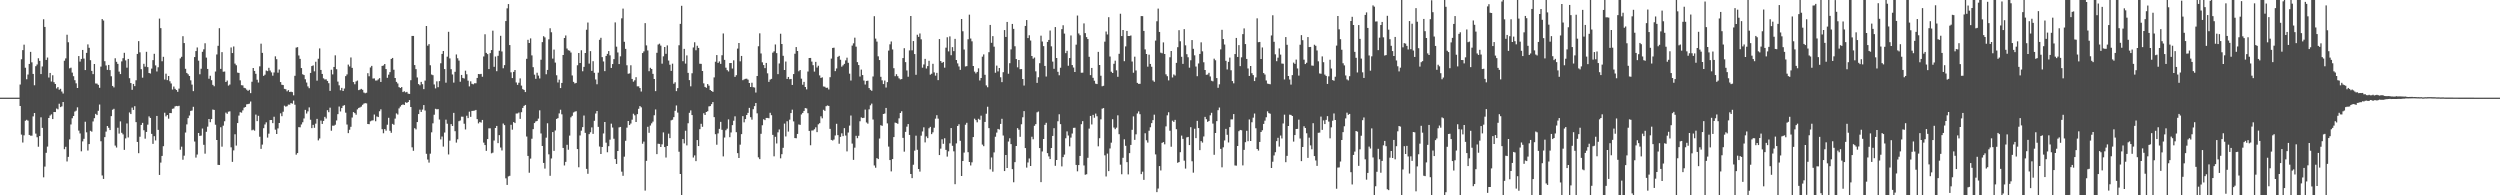 <svg xmlns="http://www.w3.org/2000/svg" width="1920" height="150"><path d="M0 75.000h1v1.000H0zM1 75.000h1v1.000H1zM2 75.000h1v1.000H2zM3 75.000h1v1.000H3zM4 75.000h1v1.000H4zM5 75.000h1v1.000H5zM6 75.000h1v1.000H6zM7 75.000h1v1.000H7zM8 75.000h1v1.000H8zM9 75.000h1v1.000H9zM10 75.000h1v1.000H10zM11 75.000h1v1.000H11zM12 75.000h1v1.000H12zM13 75.000h1v1.000H13zM14 75.000h1v1.000H14zM15 64.948h1v16.444H15zM16 45.522h1v57.855H16zM17 38.520h1v70.955H17zM18 34.283h1v69.660H18zM19 52.034h1v40.691H19zM20 60.864h1v31.122H20zM21 57.223h1v35.432H21zM22 49.077h1v54.560H22zM23 39.859h1v64.330H23zM24 47.892h1v56.281H24zM25 56.795h1v32.601H25zM26 65.504h1v21.291H26zM27 50.856h1v51.749H27zM28 49.521h1v55.885H28zM29 44.755h1v67.950H29zM30 46.768h1v57.751H30zM31 56.902h1v33.229H31zM32 51.043h1v47.156H32zM33 14.806h1v121.369H33zM34 20.692h1v107.271H34zM35 46.016h1v71.331H35zM36 44.209h1v68.376H36zM37 59.570h1v31.076H37zM38 56.017h1v32.694H38zM39 62.631h1v25.194H39zM40 57.791h1v33.668H40zM41 63.136h1v22.893H41zM42 64.518h1v21.526H42zM43 67.937h1v15.427H43zM44 66.880h1v17.112H44zM45 68.904h1v10.789H45zM46 68.205h1v14.086H46zM47 70.301h1v11.428H47zM48 71.821h1v6.514H48zM49 46.633h1v67.963H49zM50 44.860h1v67.895H50zM51 26.669h1v97.338H51zM52 32.437h1v88.026H52zM53 52.459h1v54.596H53zM54 51.988h1v43.583H54zM55 55.756h1v35.055H55zM56 58.518h1v30.569H56zM57 61.614h1v24.081H57zM58 64.020h1v20.997H58zM59 67.560h1v14.877H59zM60 43.049h1v57.242H60zM61 47.314h1v55.198H61zM62 45.241h1v70.969H62zM63 38.363h1v70.216H63zM64 45.031h1v61.593H64zM65 53.828h1v39.660H65zM66 40.600h1v61.056H66zM67 34.116h1v81.475H67zM68 36.727h1v73.936H68zM69 46.231h1v54.226H69zM70 54.430h1v46.678H70zM71 56.921h1v36.388H71zM72 49.151h1v41.647H72zM73 64.077h1v23.357H73zM74 64.225h1v24.161H74zM75 65.162h1v19.934H75zM76 67.446h1v12.851H76zM77 51.143h1v57.355H77zM78 14.622h1v120.111H78zM79 15.763h1v121.640H79zM80 46.984h1v58.334H80zM81 50.300h1v50.789H81zM82 53.676h1v43.079H82zM83 49.858h1v48.305H83zM84 53.862h1v46.019H84zM85 58.578h1v30.634H85zM86 65.973h1v18.326H86zM87 67.132h1v16.424H87zM88 44.746h1v67.065H88zM89 47.463h1v65.858H89zM90 49.028h1v49.085H90zM91 55.002h1v47.625H91zM92 56.889h1v36.345H92zM93 47.143h1v54.852H93zM94 44.682h1v58.534H94zM95 40.554h1v74.541H95zM96 46.396h1v59.918H96zM97 51.970h1v42.873H97zM98 45.264h1v60.304H98zM99 60.063h1v26.293H99zM100 63.809h1v23.812H100zM101 68.954h1v13.687H101zM102 64.442h1v19.995H102zM103 66.153h1v15.431H103zM104 61.656h1v32.138H104zM105 41.443h1v67.548H105zM106 31.613h1v86.021H106zM107 40.182h1v64.825H107zM108 53.168h1v42.779H108zM109 59.629h1v34.720H109zM110 49.008h1v51.058H110zM111 51.213h1v55.260H111zM112 39.765h1v61.549H112zM113 51.566h1v44.178H113zM114 56.068h1v33.335H114zM115 56.449h1v34.103H115zM116 52.681h1v50.125H116zM117 46.171h1v64.309H117zM118 41.335h1v63.272H118zM119 50.208h1v57.685H119zM120 54.904h1v34.144H120zM121 51.649h1v48.092H121zM122 14.307h1v120.027H122zM123 21.615h1v103.275H123zM124 47.029h1v72.703H124zM125 43.607h1v68.667H125zM126 61.078h1v25.521H126zM127 56.567h1v32.839H127zM128 61.518h1v26.781H128zM129 58.391h1v32.763H129zM130 62.428h1v24.364H130zM131 64.081h1v22.806H131zM132 68.752h1v14.822H132zM133 66.481h1v16.817H133zM134 68.190h1v13.534H134zM135 69.129h1v12.215H135zM136 70.493h1v11.061H136zM137 68.032h1v13.205H137zM138 44.832h1v70.143H138zM139 43.640h1v69.018H139zM140 27.783h1v94.885H140zM141 33.066h1v86.495H141zM142 52.836h1v48.962H142zM143 56.004h1v39.518H143zM144 57.061h1v33.641H144zM145 58.387h1v30.335H145zM146 61.706h1v23.490H146zM147 64.977h1v19.901H147zM148 69.979h1v12.047H148zM149 43.830h1v64.842H149zM150 39.235h1v81.809H150zM151 36.452h1v82.203H151zM152 46.612h1v55.531H152zM153 57.046h1v47.357H153zM154 52.799h1v51.317H154zM155 39.796h1v58.942H155zM156 37.886h1v73.337H156zM157 33.228h1v84.800H157zM158 44.245h1v56.990H158zM159 52.948h1v44.347H159zM160 60.490h1v30.927H160zM161 58.167h1v35.693H161zM162 61.607h1v29.829H162zM163 65.173h1v18.937H163zM164 66.276h1v18.161H164zM165 54.926h1v40.889H165zM166 41.847h1v65.656H166zM167 35.193h1v91.427H167zM168 21.641h1v105.080H168zM169 52.894h1v44.854H169zM170 40.017h1v72.635H170zM171 55.083h1v41.444H171zM172 54.923h1v38.210H172zM173 62.968h1v23.519H173zM174 61.870h1v25.538H174zM175 65.734h1v20.010H175zM176 64.909h1v20.592H176zM177 36.428h1v76.709H177zM178 40.769h1v83.539H178zM179 35.707h1v79.789H179zM180 48.843h1v54.298H180zM181 50.127h1v61.688H181zM182 55.766h1v38.726H182zM183 56.009h1v32.783H183zM184 61.676h1v24.508H184zM185 65.414h1v21.104H185zM186 65.608h1v19.168H186zM187 67.450h1v15.229H187zM188 67.763h1v14.406H188zM189 68.890h1v11.238H189zM190 69.767h1v10.143H190zM191 68.991h1v10.635H191zM192 71.510h1v6.479H192zM193 62.790h1v37.281H193zM194 52.231h1v47.333H194zM195 54.455h1v45.880H195zM196 56.654h1v31.374H196zM197 61.214h1v31.839H197zM198 63.370h1v25.580H198zM199 50.954h1v54.075H199zM200 33.543h1v80.787H200zM201 40.616h1v70.462H201zM202 58.242h1v40.231H202zM203 57.346h1v38.235H203zM204 54.177h1v39.780H204zM205 54.631h1v51.066H205zM206 52.052h1v50.583H206zM207 54.160h1v38.060H207zM208 55.613h1v36.567H208zM209 58.116h1v36.436H209zM210 55.659h1v33.991H210zM211 43.244h1v56.346H211zM212 45.489h1v57.436H212zM213 55.829h1v42.799H213zM214 53.421h1v41.038H214zM215 63.029h1v24.000H215zM216 65.063h1v24.198H216zM217 65.344h1v20.453H217zM218 68.228h1v12.941H218zM219 68.533h1v13.366H219zM220 70.134h1v11.451H220zM221 69.227h1v11.117H221zM222 70.647h1v9.755H222zM223 70.410h1v8.761H223zM224 70.757h1v8.871H224zM225 73.217h1v4.057H225zM226 58.199h1v22.219H226zM227 36.542h1v82.259H227zM228 36.196h1v81.355H228zM229 42.620h1v54.994H229zM230 45.192h1v52.574H230zM231 52.287h1v43.300H231zM232 57.044h1v36.840H232zM233 57.645h1v33.331H233zM234 60.893h1v23.507H234zM235 63.396h1v23.782H235zM236 66.336h1v19.218H236zM237 67.754h1v14.746H237zM238 55.995h1v35.979H238zM239 50.716h1v47.692H239zM240 50.209h1v45.679H240zM241 54.785h1v43.341H241zM242 47.393h1v47.568H242zM243 61.953h1v29.348H243zM244 45.118h1v62.720H244zM245 37.185h1v69.144H245zM246 53.700h1v38.921H246zM247 56.783h1v38.378H247zM248 60.178h1v32.723H248zM249 61.039h1v28.690H249zM250 60.918h1v30.124H250zM251 62.161h1v22.496H251zM252 63.905h1v22.251H252zM253 69.770h1v12.900H253zM254 53.576h1v46.805H254zM255 57.152h1v39.341H255zM256 51.398h1v45.189H256zM257 42.517h1v53.293H257zM258 53.121h1v39.420H258zM259 62.689h1v24.991H259zM260 65.529h1v16.271H260zM261 69.317h1v16.284H261zM262 67.479h1v15.538H262zM263 69.881h1v11.393H263zM264 67.980h1v12.770H264zM265 58.462h1v28.061H265zM266 57.136h1v38.521H266zM267 49.607h1v52.642H267zM268 51.055h1v48.602H268zM269 44.150h1v53.240H269zM270 52.116h1v38.123H270zM271 63.008h1v23.080H271zM272 64.729h1v22.148H272zM273 62.533h1v25.586H273zM274 61.837h1v22.196H274zM275 69.230h1v13.678H275zM276 68.834h1v13.673H276zM277 68.249h1v13.641H277zM278 68.988h1v11.507H278zM279 71.063h1v8.491H279zM280 71.626h1v7.573H280zM281 71.202h1v8.208H281zM282 56.199h1v39.025H282zM283 58.582h1v36.825H283zM284 51.791h1v41.402H284zM285 50.609h1v42.017H285zM286 60.339h1v32.056H286zM287 60.195h1v27.775H287zM288 61.832h1v31.293H288zM289 61.808h1v27.636H289zM290 60.982h1v28.951H290zM291 60.031h1v25.436H291zM292 62.909h1v21.060H292zM293 50.618h1v48.597H293zM294 50.272h1v52.065H294zM295 49.168h1v49.934H295zM296 53.067h1v47.274H296zM297 59.737h1v36.046H297zM298 57.350h1v33.137H298zM299 55.407h1v45.071H299zM300 45.248h1v56.753H300zM301 44.491h1v50.658H301zM302 53.545h1v42.282H302zM303 59.886h1v31.206H303zM304 62.856h1v24.224H304zM305 64.086h1v23.889H305zM306 66.907h1v16.342H306zM307 67.578h1v14.274H307zM308 66.876h1v13.837H308zM309 70.692h1v9.474H309zM310 70.110h1v10.546H310zM311 70.963h1v7.592H311zM312 70.553h1v8.489H312zM313 71.940h1v6.407H313zM314 72.160h1v4.668H314zM315 61.587h1v20.596H315zM316 27.608h1v85.561H316zM317 27.574h1v88.239H317zM318 49.951h1v48.495H318zM319 53.088h1v46.309H319zM320 59.474h1v34.281H320zM321 64.569h1v23.049H321zM322 65.509h1v18.695H322zM323 62.898h1v23.056H323zM324 64.647h1v19.508H324zM325 68.466h1v12.201H325zM326 61.880h1v22.999H326zM327 19.986h1v98.115H327zM328 35.090h1v87.408H328zM329 33.882h1v91.004H329zM330 50.131h1v67.870H330zM331 57.239h1v44.399H331zM332 57.750h1v36.993H332zM333 64.873h1v23.251H333zM334 67.876h1v15.672H334zM335 62.480h1v21.493H335zM336 66.968h1v16.835H336zM337 62.325h1v29.473H337zM338 48.572h1v58.472H338zM339 41.428h1v63.439H339zM340 39.156h1v73.443H340zM341 53.034h1v48.761H341zM342 63.509h1v28.384H342zM343 43.544h1v51.467H343zM344 24.409h1v94.209H344zM345 44.865h1v63.169H345zM346 53.127h1v42.224H346zM347 57.171h1v39.616H347zM348 63.431h1v23.246H348zM349 55.119h1v45.660H349zM350 41.831h1v67.691H350zM351 44.744h1v62.252H351zM352 46.560h1v46.512H352zM353 62.780h1v29.749H353zM354 57.565h1v32.032H354zM355 59.836h1v29.816H355zM356 60.330h1v34.713H356zM357 54.266h1v45.174H357zM358 57.015h1v31.890H358zM359 61.973h1v28.777H359zM360 66.363h1v19.384H360zM361 62.477h1v27.260H361zM362 64.344h1v20.835H362zM363 64.779h1v20.308H363zM364 63.973h1v20.978H364zM365 63.955h1v20.461H365zM366 59.877h1v31.626H366zM367 56.808h1v37.948H367zM368 56.980h1v36.665H368zM369 56.718h1v37.416H369zM370 58.942h1v33.154H370zM371 43.365h1v66.171H371zM372 26.297h1v85.124H372zM373 40.591h1v75.277H373zM374 41.566h1v65.216H374zM375 53.052h1v45.523H375zM376 40.807h1v57.739H376zM377 38.455h1v79.301H377zM378 23.561h1v93.702H378zM379 51.321h1v56.585H379zM380 43.426h1v54.894H380zM381 54.659h1v42.035H381zM382 42.845h1v67.087H382zM383 38.965h1v64.797H383zM384 27.482h1v85.822H384zM385 39.515h1v76.037H385zM386 52.449h1v42.440H386zM387 50.030h1v46.076H387zM388 16.186h1v120.750H388zM389 6.410h1v135.602H389zM390 3.101h1v132.367H390zM391 34.602h1v100.424H391zM392 55.565h1v40.270H392zM393 59.935h1v39.653H393zM394 55.194h1v38.570H394zM395 53.774h1v40.716H395zM396 63.338h1v23.880H396zM397 65.162h1v21.972H397zM398 63.528h1v22.913H398zM399 60.210h1v31.062H399zM400 65.755h1v20.415H400zM401 68.441h1v14.433H401zM402 69.058h1v12.267H402zM403 70.695h1v9.898H403zM404 45.147h1v59.710H404zM405 30.581h1v89.179H405zM406 33.032h1v99.632H406zM407 29.485h1v92.322H407zM408 42.553h1v64.016H408zM409 51.587h1v47.585H409zM410 57.361h1v37.137H410zM411 60.508h1v32.797H411zM412 55.885h1v36.976H412zM413 58.079h1v33.026H413zM414 60.268h1v24.484H414zM415 45.853h1v56.633H415zM416 32.362h1v79.741H416zM417 27.789h1v97.326H417zM418 28.710h1v100.777H418zM419 57.029h1v48.679H419zM420 53.705h1v40.944H420zM421 30.228h1v88.289H421zM422 21.706h1v113.294H422zM423 24.768h1v96.944H423zM424 45.001h1v56.419H424zM425 38.082h1v77.772H425zM426 48.058h1v52.134H426zM427 57.800h1v33.518H427zM428 63.356h1v27.364H428zM429 61.190h1v25.890H429zM430 67.634h1v16.616H430zM431 63.717h1v24.104H431zM432 42.220h1v71.385H432zM433 29.161h1v97.928H433zM434 27.247h1v97.084H434zM435 37.284h1v73.915H435zM436 38.615h1v76.386H436zM437 38.924h1v65.238H437zM438 40.327h1v49.803H438zM439 57.963h1v30.959H439zM440 62.856h1v23.535H440zM441 64.107h1v21.669H441zM442 63.695h1v21.717H442zM443 50.106h1v64.385H443zM444 40.713h1v87.767H444zM445 48.389h1v55.646H445zM446 38.610h1v61.738H446zM447 54.708h1v42.952H447zM448 51.335h1v37.408H448zM449 40.719h1v61.337H449zM450 22.842h1v106.853H450zM451 17.291h1v116.188H451zM452 48.821h1v54.210H452zM453 39.279h1v62.315H453zM454 54.430h1v43.405H454zM455 46.996h1v55.815H455zM456 55.897h1v36.889H456zM457 61.033h1v26.148H457zM458 64.698h1v20.560H458zM459 55.826h1v41.623H459zM460 30.577h1v81.942H460zM461 29.043h1v89.218H461zM462 43.894h1v68.984H462zM463 47.197h1v55.295H463zM464 54.638h1v39.068H464zM465 42.978h1v66.594H465zM466 41.395h1v75.565H466zM467 39.209h1v73.056H467zM468 42.499h1v64.754H468zM469 52.188h1v42.806H469zM470 49.228h1v48.742H470zM471 45.417h1v61.130H471zM472 17.226h1v104.944H472zM473 35.845h1v90.033H473zM474 40.277h1v75.713H474zM475 49.183h1v48.676H475zM476 43.239h1v54.222H476zM477 14.093h1v117.748H477zM478 6.628h1v128.383H478zM479 32.082h1v88.216H479zM480 37.545h1v70.581H480zM481 50.110h1v47.915H481zM482 56.632h1v36.278H482zM483 56.389h1v39.674H483zM484 50.121h1v44.765H484zM485 60.640h1v31.278H485zM486 62.741h1v24.612H486zM487 61.625h1v26.937H487zM488 59.273h1v34.447H488zM489 66.303h1v21.362H489zM490 66.322h1v17.237H490zM491 67.636h1v13.847H491zM492 70.304h1v12.109H492zM493 40.751h1v69.613H493zM494 39.459h1v69.292H494zM495 17.750h1v128.648H495zM496 34.877h1v88.643H496zM497 38.749h1v58.639H497zM498 54.693h1v47.286H498zM499 52.071h1v44.353H499zM500 52.993h1v41.703H500zM501 56.706h1v36.699H501zM502 60.666h1v27.860H502zM503 69.990h1v14.087H503zM504 40.541h1v77.812H504zM505 34.212h1v76.163H505zM506 33.555h1v76.964H506zM507 35.021h1v77.851H507zM508 48.874h1v61.986H508zM509 43.283h1v58.400H509zM510 36.104h1v76.849H510zM511 41.329h1v79.673H511zM512 34.856h1v77.246H512zM513 46.510h1v56.153H513zM514 49.691h1v56.379H514zM515 54.438h1v37.984H515zM516 48.898h1v43.047H516zM517 64.293h1v25.660H517zM518 63.197h1v21.879H518zM519 69.992h1v11.017H519zM520 67.698h1v18.775H520zM521 34.756h1v81.764H521zM522 18.336h1v115.273H522zM523 4.440h1v145.552H523zM524 47.023h1v59.761H524zM525 37.524h1v72.624H525zM526 48.858h1v51.538H526zM527 42.530h1v69.113H527zM528 55.970h1v38.708H528zM529 61.533h1v25.107H529zM530 66.321h1v18.457H530zM531 56.254h1v32.105H531zM532 36.471h1v84.540H532zM533 32.443h1v86.885H533zM534 38.596h1v85.132H534zM535 35.129h1v72.443H535zM536 36.831h1v75.328H536zM537 48.941h1v50.268H537zM538 49.063h1v46.013H538zM539 54.537h1v42.843H539zM540 63.981h1v22.985H540zM541 66.754h1v21.570H541zM542 67.455h1v18.541H542zM543 64.548h1v20.927H543zM544 65.790h1v15.934H544zM545 69.135h1v12.311H545zM546 69.866h1v10.123H546zM547 70.530h1v7.866H547zM548 59.442h1v30.508H548zM549 47.429h1v55.618H549zM550 42.303h1v68.870H550zM551 48.270h1v54.161H551zM552 47.173h1v51.781H552zM553 49.043h1v44.538H553zM554 42.437h1v57.227H554zM555 25.686h1v94.405H555zM556 45.975h1v59.628H556zM557 51.948h1v48.105H557zM558 53.855h1v44.947H558zM559 54.865h1v36.853H559zM560 48.448h1v56.927H560zM561 48.380h1v53.362H561zM562 52.611h1v43.489H562zM563 46.310h1v46.397H563zM564 59.057h1v30.307H564zM565 57.735h1v43.807H565zM566 37.338h1v80.253H566zM567 33.041h1v88.288H567zM568 47.081h1v64.041H568zM569 42.940h1v60.096H569zM570 61.578h1v27.628H570zM571 61.002h1v32.929H571zM572 60.544h1v30.887H572zM573 60.394h1v27.934H573zM574 61.206h1v25.474H574zM575 63.722h1v19.118H575zM576 66.827h1v23.158H576zM577 63.535h1v28.353H577zM578 66.984h1v16.857H578zM579 67.214h1v14.298H579zM580 71.050h1v8.032H580zM581 58.379h1v28.678H581zM582 35.541h1v85.277H582zM583 25.582h1v96.619H583zM584 41.064h1v61.698H584zM585 47.861h1v48.351H585zM586 49.961h1v41.645H586zM587 52.350h1v39.908H587zM588 48.323h1v42.225H588zM589 56.337h1v34.246H589zM590 62.871h1v27.979H590zM591 61.146h1v25.503H591zM592 60.570h1v27.915H592zM593 40.426h1v63.177H593zM594 39.400h1v80.651H594zM595 34.157h1v70.923H595zM596 40.781h1v69.381H596zM597 56.921h1v44.730H597zM598 48.728h1v50.695H598zM599 25.924h1v95.688H599zM600 33.775h1v84.630H600zM601 42.868h1v70.619H601zM602 53.751h1v41.176H602zM603 47.282h1v57.501H603zM604 60.641h1v32.481H604zM605 59.105h1v41.942H605zM606 60.885h1v31.032H606zM607 60.636h1v26.187H607zM608 65.241h1v19.002H608zM609 56.905h1v36.319H609zM610 41.269h1v64.761H610zM611 36.138h1v70.035H611zM612 39.167h1v63.678H612zM613 54.710h1v40.877H613zM614 53.755h1v42.144H614zM615 60.392h1v27.542H615zM616 65.079h1v21.665H616zM617 62.876h1v22.311H617zM618 66.817h1v16.175H618zM619 68.639h1v14.651H619zM620 54.943h1v31.984H620zM621 44.521h1v56.056H621zM622 44.492h1v67.095H622zM623 47.334h1v52.912H623zM624 50.067h1v50.088H624zM625 55.006h1v44.256H625zM626 47.516h1v50.289H626zM627 51.868h1v49.634H627zM628 50.488h1v44.981H628zM629 57.890h1v36.733H629zM630 59.848h1v29.478H630zM631 59.413h1v31.483H631zM632 66.383h1v17.934H632zM633 66.604h1v18.546H633zM634 67.506h1v14.044H634zM635 67.310h1v13.678H635zM636 68.717h1v12.639H636zM637 59.299h1v39.647H637zM638 45.025h1v62.449H638zM639 36.797h1v71.141H639zM640 36.612h1v70.560H640zM641 54.624h1v49.414H641zM642 52.569h1v42.503H642zM643 43.668h1v60.127H643zM644 42.899h1v67.499H644zM645 45.873h1v59.224H645zM646 51.210h1v51.204H646zM647 50.173h1v54.396H647zM648 49.061h1v49.334H648zM649 46.394h1v57.700H649zM650 44.283h1v71.995H650zM651 48.247h1v53.532H651zM652 56.586h1v39.874H652zM653 61.831h1v26.884H653zM654 34.998h1v75.291H654zM655 33.293h1v89.497H655zM656 28.928h1v84.505H656zM657 35.865h1v68.411H657zM658 47.718h1v58.435H658zM659 49.966h1v54.304H659zM660 58.764h1v34.357H660zM661 53.461h1v36.701H661zM662 57.651h1v33.003H662zM663 61.841h1v28.637H663zM664 64.930h1v19.234H664zM665 62.153h1v31.924H665zM666 61.950h1v33.005H666zM667 67.622h1v16.324H667zM668 68.973h1v11.946H668zM669 69.735h1v9.832H669zM670 58.719h1v33.092H670zM671 12.417h1v114.643H671zM672 29.624h1v99.184H672zM673 31.934h1v89.532H673zM674 43.260h1v78.886H674zM675 46.128h1v60.291H675zM676 58.976h1v37.194H676zM677 61.708h1v34.933H677zM678 64.580h1v22.974H678zM679 61.876h1v25.317H679zM680 67.213h1v15.677H680zM681 63.098h1v31.648H681zM682 38.856h1v73.758H682zM683 34.033h1v88.915H683zM684 31.821h1v99.800H684zM685 37.991h1v84.175H685zM686 52.353h1v52.895H686zM687 58.507h1v35.644H687zM688 56.994h1v37.499H688zM689 58.533h1v36.541H689zM690 60.145h1v30.748H690zM691 61.046h1v25.729H691zM692 60.729h1v24.723H692zM693 44.604h1v61.270H693zM694 36.996h1v79.502H694zM695 47.716h1v53.558H695zM696 54.127h1v43.147H696zM697 58.936h1v36.337H697zM698 38.721h1v64.899H698zM699 12.287h1v121.369H699zM700 38.652h1v98.156H700zM701 31.522h1v94.983H701zM702 41.529h1v74.163H702zM703 57.461h1v46.720H703zM704 26.685h1v88.355H704zM705 28.316h1v101.485H705zM706 25.681h1v106.098H706zM707 30.213h1v73.968H707zM708 51.990h1v48.962H708zM709 49.512h1v48.295H709zM710 45.216h1v64.169H710zM711 52.617h1v52.155H711zM712 50.762h1v55.345H712zM713 46.702h1v51.787H713zM714 57.329h1v40.086H714zM715 56.603h1v46.389H715zM716 49.017h1v52.616H716zM717 55.605h1v42.516H717zM718 58.124h1v33.016H718zM719 55.986h1v32.506H719zM720 61.530h1v29.599H720zM721 29.995h1v89.115H721zM722 46.903h1v67.249H722zM723 48.306h1v58.661H723zM724 47.570h1v62.862H724zM725 51.944h1v54.264H725zM726 36.610h1v78.474H726zM727 28.600h1v91.686H727zM728 39.451h1v76.769H728zM729 27.935h1v82.137H729zM730 42.382h1v55.993H730zM731 36.203h1v75.785H731zM732 39.274h1v76.937H732zM733 29.833h1v111.637H733zM734 46.073h1v64.067H734zM735 48.684h1v48.099H735zM736 51.041h1v44.413H736zM737 53.681h1v54.473H737zM738 14.577h1v120.602H738zM739 24.001h1v99.656H739zM740 38.047h1v79.137H740zM741 51.031h1v44.782H741zM742 50.766h1v43.560H742zM743 30.132h1v86.750H743zM744 11.263h1v113.147H744zM745 29.600h1v97.491H745zM746 31.737h1v92.914H746zM747 50.701h1v54.563H747zM748 54.999h1v36.154H748zM749 56.347h1v35.893H749zM750 55.242h1v38.712H750zM751 52.503h1v38.755H751zM752 61.779h1v30.252H752zM753 59.890h1v28.933H753zM754 43.504h1v67.557H754zM755 41.795h1v70.462H755zM756 57.448h1v36.217H756zM757 65.561h1v21.807H757zM758 67.041h1v14.923H758zM759 40.114h1v58.299H759zM760 19.142h1v110.908H760zM761 32.864h1v88.066H761zM762 27.763h1v104.071H762zM763 35.864h1v81.203H763zM764 55.873h1v49.138H764zM765 50.402h1v51.419H765zM766 54.840h1v44.170H766zM767 52.237h1v47.251H767zM768 59.365h1v35.811H768zM769 63.068h1v28.179H769zM770 55.467h1v48.617H770zM771 23.071h1v108.303H771zM772 28.372h1v90.669H772zM773 16.832h1v112.189H773zM774 56.643h1v52.043H774zM775 48.519h1v57.660H775zM776 37.949h1v72.762H776zM777 18.388h1v111.486H777zM778 22.189h1v117.790H778zM779 35.523h1v89.000H779zM780 45.386h1v66.725H780zM781 51.692h1v46.698H781zM782 46.061h1v53.572H782zM783 53.162h1v51.914H783zM784 53.033h1v42.382H784zM785 60.654h1v29.381H785zM786 65.710h1v19.637H786zM787 19.893h1v93.845H787zM788 15.414h1v113.292H788zM789 29.235h1v95.546H789zM790 27.069h1v94.642H790zM791 31.141h1v96.364H791zM792 43.000h1v62.024H792zM793 45.045h1v61.920H793zM794 44.177h1v52.429H794zM795 54.803h1v40.537H795zM796 63.660h1v22.611H796zM797 59.316h1v26.360H797zM798 48.561h1v65.149H798zM799 27.380h1v112.479H799zM800 31.872h1v84.468H800zM801 35.408h1v71.363H801zM802 50.639h1v45.238H802zM803 58.803h1v35.509H803zM804 32.216h1v85.366H804zM805 30.665h1v89.471H805zM806 23.476h1v98.682H806zM807 35.598h1v78.051H807zM808 47.323h1v57.089H808zM809 52.824h1v45.633H809zM810 20.780h1v106.538H810zM811 44.565h1v78.331H811zM812 55.134h1v37.973H812zM813 57.795h1v29.977H813zM814 52.008h1v43.341H814zM815 22.357h1v105.449H815zM816 19.423h1v101.246H816zM817 25.818h1v92.891H817zM818 40.809h1v65.374H818zM819 38.996h1v61.910H819zM820 50.484h1v53.617H820zM821 44.613h1v67.747H821zM822 27.262h1v78.405H822zM823 49.978h1v52.585H823zM824 51.878h1v46.320H824zM825 55.283h1v42.829H825zM826 34.322h1v92.336H826zM827 11.923h1v119.667H827zM828 25.689h1v101.072H828zM829 27.060h1v92.679H829zM830 55.874h1v39.520H830zM831 55.812h1v37.233H831zM832 17.959h1v109.113H832zM833 25.466h1v108.746H833zM834 28.505h1v105.340H834zM835 30.010h1v91.159H835zM836 43.637h1v55.109H836zM837 57.677h1v31.367H837zM838 52.166h1v43.434H838zM839 59.726h1v28.485H839zM840 61.986h1v28.418H840zM841 64.235h1v22.991H841zM842 64.560h1v24.736H842zM843 39.829h1v72.577H843zM844 49.927h1v56.231H844zM845 58.160h1v33.503H845zM846 66.247h1v17.229H846zM847 65.875h1v17.122H847zM848 32.015h1v87.272H848zM849 24.220h1v111.321H849zM850 26.491h1v91.453H850zM851 13.218h1v118.221H851zM852 43.434h1v70.575H852zM853 55.095h1v54.482H853zM854 56.064h1v35.489H854zM855 48.999h1v48.945H855zM856 46.577h1v52.667H856zM857 54.023h1v44.015H857zM858 58.965h1v29.586H858zM859 41.305h1v61.745H859zM860 10.532h1v115.932H860zM861 27.707h1v106.133H861zM862 23.025h1v98.187H862zM863 46.977h1v60.024H863zM864 35.644h1v76.333H864zM865 23.747h1v100.792H865zM866 27.636h1v106.326H866zM867 27.665h1v89.927H867zM868 27.232h1v84.099H868zM869 47.237h1v52.469H869zM870 55.880h1v33.537H870zM871 43.540h1v63.865H871zM872 54.107h1v49.062H872zM873 63.620h1v23.516H873zM874 64.434h1v21.142H874zM875 64.361h1v23.335H875zM876 12.330h1v121.395H876zM877 12.390h1v119.432H877zM878 23.736h1v114.413H878zM879 37.924h1v64.416H879zM880 41.466h1v66.235H880zM881 51.221h1v58.303H881zM882 41.962h1v58.449H882zM883 49.103h1v48.635H883zM884 51.233h1v43.317H884zM885 61.781h1v30.500H885zM886 62.801h1v25.246H886zM887 31.195h1v87.409H887zM888 16.317h1v131.234H888zM889 6.611h1v138.178H889zM890 24.535h1v103.000H890zM891 40.443h1v90.470H891zM892 40.923h1v68.777H892zM893 32.542h1v76.573H893zM894 41.470h1v69.403H894zM895 57.106h1v39.945H895zM896 58.544h1v30.026H896zM897 61.723h1v24.508H897zM898 43.995h1v56.421H898zM899 39.190h1v73.493H899zM900 59.501h1v33.150H900zM901 57.204h1v36.460H901zM902 58.036h1v34.043H902zM903 48.294h1v50.920H903zM904 36.262h1v88.753H904zM905 23.214h1v101.230H905zM906 31.693h1v85.191H906zM907 43.613h1v60.521H907zM908 49.037h1v57.597H908zM909 22.352h1v101.040H909zM910 34.830h1v94.662H910zM911 41.631h1v63.893H911zM912 43.970h1v61.185H912zM913 51.946h1v59.455H913zM914 46.302h1v51.385H914zM915 30.775h1v93.063H915zM916 37.476h1v95.146H916zM917 42.512h1v56.379H917zM918 51.116h1v54.969H918zM919 58.502h1v34.348H919zM920 48.742h1v49.605H920zM921 41.402h1v73.895H921zM922 32.496h1v75.869H922zM923 39.424h1v70.079H923zM924 47.813h1v57.001H924zM925 53.764h1v35.975H925zM926 57.472h1v34.053H926zM927 57.244h1v36.339H927zM928 55.886h1v36.971H928zM929 58.726h1v29.858H929zM930 62.013h1v24.628H930zM931 62.442h1v32.461H931zM932 45.058h1v73.833H932zM933 46.265h1v55.859H933zM934 59.934h1v33.095H934zM935 67.408h1v17.230H935zM936 64.787h1v17.810H936zM937 37.948h1v76.371H937zM938 22.895h1v105.634H938zM939 30.003h1v83.155H939zM940 34.205h1v73.651H940zM941 46.697h1v52.269H941zM942 53.353h1v50.188H942zM943 47.516h1v61.886H943zM944 44.251h1v53.402H944zM945 53.974h1v37.731H945zM946 62.280h1v29.394H946zM947 64.015h1v23.582H947zM948 41.513h1v85.563H948zM949 29.117h1v98.122H949zM950 43.746h1v68.376H950zM951 34.671h1v66.092H951zM952 50.815h1v48.975H952zM953 44.018h1v56.012H953zM954 26.233h1v100.770H954zM955 21.803h1v93.297H955zM956 33.821h1v75.387H956zM957 45.247h1v55.190H957zM958 52.571h1v55.856H958zM959 58.296h1v33.456H959zM960 50.709h1v57.592H960zM961 56.240h1v37.650H961zM962 57.706h1v32.658H962zM963 62.283h1v24.887H963zM964 59.431h1v39.063H964zM965 14.056h1v100.375H965zM966 32.412h1v83.267H966zM967 32.199h1v76.828H967zM968 45.291h1v56.067H968zM969 36.438h1v63.589H969zM970 56.110h1v39.093H970zM971 57.230h1v35.465H971zM972 61.783h1v28.302H972zM973 64.213h1v21.294H973zM974 64.441h1v22.425H974zM975 64.707h1v22.663H975zM976 27.221h1v101.804H976zM977 11.737h1v112.481H977zM978 32.087h1v87.294H978zM979 41.736h1v75.173H979zM980 47.022h1v61.378H980zM981 44.271h1v61.581H981zM982 37.184h1v75.408H982zM983 41.934h1v62.177H983zM984 48.804h1v57.543H984zM985 48.945h1v45.860H985zM986 61.026h1v27.021H986zM987 28.478h1v96.068H987zM988 34.396h1v85.296H988zM989 58.363h1v38.417H989zM990 61.098h1v26.956H990zM991 64.995h1v23.299H991zM992 57.714h1v31.366H992zM993 48.081h1v60.678H993zM994 49.056h1v54.674H994zM995 45.782h1v53.311H995zM996 52.565h1v46.404H996zM997 58.067h1v33.834H997zM998 34.344h1v72.055H998zM999 26.990h1v96.768H999zM1000 30.862h1v82.032H1000zM1001 45.834h1v51.135H1001zM1002 49.206h1v49.113H1002zM1003 48.184h1v54.152H1003zM1004 28.485h1v92.734H1004zM1005 36.166h1v69.555H1005zM1006 36.059h1v75.620H1006zM1007 50.350h1v64.262H1007zM1008 50.473h1v44.164H1008zM1009 34.377h1v85.481H1009zM1010 35.192h1v88.031H1010zM1011 38.751h1v88.659H1011zM1012 47.119h1v54.877H1012zM1013 56.416h1v45.406H1013zM1014 56.627h1v32.932H1014zM1015 43.324h1v56.438H1015zM1016 47.745h1v44.727H1016zM1017 57.271h1v38.000H1017zM1018 58.325h1v33.712H1018zM1019 64.459h1v24.736H1019zM1020 58.642h1v34.765H1020zM1021 45.866h1v60.359H1021zM1022 52.633h1v45.182H1022zM1023 61.498h1v31.249H1023zM1024 61.984h1v25.137H1024zM1025 58.933h1v33.219H1025zM1026 35.044h1v109.908H1026zM1027 12.275h1v116.458H1027zM1028 22.523h1v106.023H1028zM1029 30.124h1v93.947H1029zM1030 38.175h1v69.333H1030zM1031 48.577h1v52.896H1031zM1032 50.211h1v46.754H1032zM1033 57.982h1v32.928H1033zM1034 60.999h1v25.513H1034zM1035 61.729h1v26.437H1035zM1036 58.545h1v28.940H1036zM1037 16.146h1v116.084H1037zM1038 12.882h1v128.812H1038zM1039 19.219h1v99.788H1039zM1040 39.858h1v76.587H1040zM1041 44.413h1v56.197H1041zM1042 55.634h1v45.462H1042zM1043 19.272h1v108.114H1043zM1044 29.840h1v84.864H1044zM1045 44.999h1v59.228H1045zM1046 55.551h1v36.784H1046zM1047 59.840h1v30.396H1047zM1048 11.482h1v110.893H1048zM1049 9.533h1v128.457H1049zM1050 21.461h1v111.340H1050zM1051 42.592h1v70.001H1051zM1052 54.276h1v59.806H1052zM1053 43.263h1v55.349H1053zM1054 4.155h1v116.782H1054zM1055 5.107h1v144.884H1055zM1056 16.564h1v126.469H1056zM1057 16.431h1v115.491H1057zM1058 38.485h1v75.805H1058zM1059 28.938h1v93.353H1059zM1060 19.218h1v113.465H1060zM1061 16.849h1v106.740H1061zM1062 28.655h1v82.945H1062zM1063 42.632h1v65.611H1063zM1064 42.306h1v69.993H1064zM1065 12.118h1v133.232H1065zM1066 22.787h1v123.218H1066zM1067 30.098h1v90.977H1067zM1068 35.184h1v80.809H1068zM1069 39.237h1v82.087H1069zM1070 42.987h1v64.476H1070zM1071 28.382h1v93.978H1071zM1072 46.445h1v65.836H1072zM1073 50.908h1v49.978H1073zM1074 54.815h1v41.948H1074zM1075 51.960h1v45.251H1075zM1076 0.009h1v149.983H1076zM1077 36.353h1v93.800H1077zM1078 33.117h1v79.158H1078zM1079 33.475h1v84.804H1079zM1080 35.245h1v76.790H1080zM1081 38.002h1v82.139H1081zM1082 16.195h1v117.084H1082zM1083 37.800h1v82.271H1083zM1084 18.237h1v105.318H1084zM1085 38.813h1v62.549H1085zM1086 43.711h1v57.940H1086zM1087 6.249h1v140.718H1087zM1088 16.690h1v111.114H1088zM1089 37.036h1v81.451H1089zM1090 51.147h1v59.185H1090zM1091 47.763h1v48.830H1091zM1092 46.957h1v54.935H1092zM1093 14.536h1v120.421H1093zM1094 23.958h1v111.318H1094zM1095 29.177h1v95.554H1095zM1096 41.011h1v70.229H1096zM1097 42.233h1v53.697H1097zM1098 14.768h1v121.332H1098zM1099 0.214h1v149.777H1099zM1100 9.367h1v106.217H1100zM1101 28.073h1v91.769H1101zM1102 35.261h1v72.345H1102zM1103 53.590h1v52.729H1103zM1104 49.728h1v48.796H1104zM1105 50.923h1v45.504H1105zM1106 56.199h1v41.840H1106zM1107 60.866h1v29.283H1107zM1108 59.549h1v31.303H1108zM1109 0.009h1v149.983H1109zM1110 5.228h1v142.373H1110zM1111 38.966h1v73.773H1111zM1112 40.006h1v62.891H1112zM1113 52.361h1v50.371H1113zM1114 32.581h1v74.227H1114zM1115 29.076h1v94.605H1115zM1116 18.387h1v112.586H1116zM1117 12.339h1v110.753H1117zM1118 42.036h1v73.574H1118zM1119 50.998h1v44.453H1119zM1120 26.025h1v73.219H1120zM1121 24.766h1v125.226H1121zM1122 46.098h1v53.345H1122zM1123 46.125h1v57.079H1123zM1124 48.674h1v47.337H1124zM1125 44.014h1v64.920H1125zM1126 22.619h1v94.928H1126zM1127 32.393h1v95.144H1127zM1128 31.944h1v89.633H1128zM1129 51.537h1v48.912H1129zM1130 36.604h1v76.870H1130zM1131 15.709h1v127.308H1131zM1132 19.053h1v122.295H1132zM1133 24.282h1v105.667H1133zM1134 41.086h1v69.875H1134zM1135 42.199h1v75.103H1135zM1136 38.229h1v69.810H1136zM1137 41.879h1v54.948H1137zM1138 53.036h1v49.411H1138zM1139 52.790h1v42.978H1139zM1140 60.567h1v29.055H1140zM1141 63.250h1v20.583H1141zM1142 4.921h1v143.222H1142zM1143 3.227h1v140.388H1143zM1144 9.755h1v133.862H1144zM1145 9.967h1v119.362H1145zM1146 35.378h1v69.187H1146zM1147 32.327h1v78.267H1147zM1148 42.719h1v61.027H1148zM1149 44.637h1v61.418H1149zM1150 52.114h1v42.182H1150zM1151 53.634h1v34.089H1151zM1152 60.965h1v28.260H1152zM1153 1.151h1v111.084H1153zM1154 0.009h1v149.983H1154zM1155 14.864h1v124.023H1155zM1156 29.807h1v89.788H1156zM1157 26.841h1v92.998H1157zM1158 39.079h1v67.663H1158zM1159 27.799h1v109.861H1159zM1160 14.821h1v116.495H1160zM1161 32.249h1v92.888H1161zM1162 28.132h1v88.572H1162zM1163 31.663h1v85.417H1163zM1164 34.067h1v110.788H1164zM1165 0.009h1v135.328H1165zM1166 14.305h1v132.158H1166zM1167 32.000h1v81.280H1167zM1168 39.032h1v70.357H1168zM1169 43.079h1v68.126H1169zM1170 24.811h1v100.979H1170zM1171 12.226h1v111.053H1171zM1172 13.977h1v109.700H1172zM1173 35.164h1v85.114H1173zM1174 42.214h1v67.890H1174zM1175 41.082h1v66.378H1175zM1176 6.840h1v143.152H1176zM1177 0.009h1v137.489H1177zM1178 38.731h1v70.465H1178zM1179 41.901h1v59.131H1179zM1180 42.612h1v59.003H1180zM1181 32.183h1v83.681H1181zM1182 10.748h1v139.243H1182zM1183 6.902h1v143.090H1183zM1184 15.223h1v110.128H1184zM1185 29.278h1v86.321H1185zM1186 44.842h1v62.438H1186zM1187 0.009h1v140.910H1187zM1188 9.509h1v132.529H1188zM1189 18.946h1v105.088H1189zM1190 31.994h1v83.647H1190zM1191 27.735h1v75.139H1191zM1192 43.166h1v63.654H1192zM1193 46.187h1v59.814H1193zM1194 45.204h1v57.292H1194zM1195 47.719h1v48.684H1195zM1196 54.041h1v38.570H1196zM1197 58.990h1v31.698H1197zM1198 27.229h1v112.897H1198zM1199 3.071h1v146.921H1199zM1200 17.310h1v96.892H1200zM1201 50.103h1v48.605H1201zM1202 45.120h1v52.476H1202zM1203 37.915h1v91.184H1203zM1204 20.940h1v105.780H1204zM1205 3.792h1v146.200H1205zM1206 11.617h1v130.746H1206zM1207 36.155h1v75.837H1207zM1208 48.805h1v52.720H1208zM1209 42.534h1v73.262H1209zM1210 11.307h1v138.685H1210zM1211 29.703h1v76.885H1211zM1212 52.547h1v50.483H1212zM1213 53.321h1v44.783H1213zM1214 50.992h1v70.246H1214zM1215 7.558h1v122.569H1215zM1216 28.093h1v102.661H1216zM1217 19.138h1v98.335H1217zM1218 43.463h1v72.224H1218zM1219 49.275h1v63.741H1219zM1220 25.977h1v84.422H1220zM1221 0.009h1v149.983H1221zM1222 22.685h1v119.989H1222zM1223 45.788h1v66.535H1223zM1224 40.010h1v71.928H1224zM1225 45.519h1v59.514H1225zM1226 39.537h1v80.485H1226zM1227 48.459h1v60.438H1227zM1228 55.438h1v36.191H1228zM1229 57.657h1v32.955H1229zM1230 49.615h1v38.193H1230zM1231 7.623h1v142.368H1231zM1232 0.009h1v149.983H1232zM1233 13.327h1v129.412H1233zM1234 13.304h1v101.920H1234zM1235 13.536h1v123.865H1235zM1236 36.745h1v73.252H1236zM1237 23.019h1v96.244H1237zM1238 36.591h1v70.847H1238zM1239 53.402h1v45.349H1239zM1240 56.467h1v46.227H1240zM1241 60.095h1v30.886H1241zM1242 11.636h1v111.084H1242zM1243 0.009h1v149.983H1243zM1244 0.009h1v149.983H1244zM1245 12.528h1v126.189H1245zM1246 9.803h1v140.189H1246zM1247 21.290h1v128.701H1247zM1248 20.333h1v106.503H1248zM1249 33.234h1v86.097H1249zM1250 50.535h1v47.587H1250zM1251 58.716h1v32.908H1251zM1252 58.920h1v33.094H1252zM1253 12.537h1v136.001H1253zM1254 7.536h1v142.455H1254zM1255 25.121h1v97.983H1255zM1256 40.656h1v70.992H1256zM1257 46.178h1v61.557H1257zM1258 41.627h1v68.276H1258zM1259 32.988h1v79.616H1259zM1260 33.930h1v86.168H1260zM1261 43.376h1v59.296H1261zM1262 46.230h1v58.326H1262zM1263 46.648h1v53.788H1263zM1264 17.788h1v118.812H1264zM1265 7.323h1v139.107H1265zM1266 24.602h1v109.505H1266zM1267 36.722h1v67.225H1267zM1268 48.772h1v48.525H1268zM1269 43.355h1v67.326H1269zM1270 17.120h1v127.199H1270zM1271 12.667h1v124.544H1271zM1272 18.352h1v113.728H1272zM1273 35.555h1v80.835H1273zM1274 34.398h1v75.564H1274zM1275 24.134h1v105.595H1275zM1276 8.117h1v130.914H1276zM1277 16.326h1v109.281H1277zM1278 25.171h1v84.854H1278zM1279 35.897h1v74.561H1279zM1280 47.413h1v56.767H1280zM1281 45.938h1v55.269H1281zM1282 39.376h1v66.945H1282zM1283 56.129h1v40.007H1283zM1284 59.914h1v27.042H1284zM1285 63.515h1v22.417H1285zM1286 60.703h1v27.488H1286zM1287 0.009h1v149.983H1287zM1288 8.687h1v112.851H1288zM1289 34.824h1v78.189H1289zM1290 34.187h1v74.381H1290zM1291 38.922h1v69.338H1291zM1292 16.762h1v115.439H1292zM1293 5.173h1v124.067H1293zM1294 16.748h1v96.368H1294zM1295 39.428h1v70.247H1295zM1296 42.794h1v69.151H1296zM1297 40.904h1v61.215H1297zM1298 11.158h1v138.833H1298zM1299 40.892h1v76.891H1299zM1300 42.887h1v59.642H1300zM1301 41.028h1v65.147H1301zM1302 48.182h1v52.189H1302zM1303 36.875h1v79.809H1303zM1304 24.443h1v103.172H1304zM1305 38.083h1v75.023H1305zM1306 39.669h1v75.230H1306zM1307 47.613h1v53.828H1307zM1308 53.004h1v40.032H1308zM1309 1.202h1v148.789H1309zM1310 20.854h1v102.710H1310zM1311 36.089h1v84.198H1311zM1312 40.256h1v63.145H1312zM1313 46.198h1v66.999H1313zM1314 54.761h1v35.691H1314zM1315 39.572h1v63.301H1315zM1316 46.038h1v46.831H1316zM1317 57.672h1v33.158H1317zM1318 62.816h1v25.113H1318zM1319 61.898h1v31.163H1319zM1320 14.202h1v135.789H1320zM1321 9.147h1v122.533H1321zM1322 23.939h1v95.288H1322zM1323 34.189h1v78.852H1323zM1324 45.559h1v57.871H1324zM1325 52.056h1v49.549H1325zM1326 55.377h1v47.077H1326zM1327 60.133h1v32.353H1327zM1328 63.398h1v22.857H1328zM1329 64.625h1v22.901H1329zM1330 64.269h1v20.069H1330zM1331 21.079h1v105.250H1331zM1332 6.258h1v143.733H1332zM1333 18.412h1v112.997H1333zM1334 7.438h1v112.138H1334zM1335 13.618h1v109.309H1335zM1336 37.772h1v82.150H1336zM1337 16.234h1v104.271H1337zM1338 35.610h1v104.068H1338zM1339 34.174h1v76.041H1339zM1340 43.801h1v60.135H1340zM1341 35.914h1v65.034H1341zM1342 0.009h1v149.983H1342zM1343 23.577h1v122.918H1343zM1344 33.116h1v93.401H1344zM1345 42.757h1v64.278H1345zM1346 45.383h1v60.689H1346zM1347 47.009h1v59.179H1347zM1348 27.595h1v83.905H1348zM1349 28.596h1v81.244H1349zM1350 39.433h1v71.986H1350zM1351 40.221h1v65.749H1351zM1352 35.773h1v66.838H1352zM1353 24.014h1v90.711H1353zM1354 7.298h1v135.829H1354zM1355 36.788h1v80.062H1355zM1356 43.323h1v66.374H1356zM1357 39.455h1v71.991H1357zM1358 35.993h1v71.162H1358zM1359 14.810h1v112.828H1359zM1360 20.082h1v114.145H1360zM1361 16.627h1v101.268H1361zM1362 28.222h1v85.833H1362zM1363 37.601h1v67.311H1363zM1364 37.764h1v74.419H1364zM1365 18.321h1v131.671H1365zM1366 3.897h1v120.912H1366zM1367 24.945h1v94.460H1367zM1368 27.907h1v76.848H1368zM1369 36.248h1v68.120H1369zM1370 39.859h1v64.087H1370zM1371 45.675h1v59.721H1371zM1372 56.577h1v37.617H1372zM1373 58.467h1v35.054H1373zM1374 59.006h1v30.678H1374zM1375 54.057h1v49.281H1375zM1376 12.645h1v137.346H1376zM1377 31.695h1v81.110H1377zM1378 37.951h1v61.452H1378zM1379 50.575h1v45.512H1379zM1380 52.428h1v42.528H1380zM1381 10.847h1v131.897H1381zM1382 0.009h1v149.983H1382zM1383 9.766h1v140.226H1383zM1384 21.224h1v119.766H1384zM1385 33.743h1v104.765H1385zM1386 34.612h1v76.757H1386zM1387 14.771h1v134.910H1387zM1388 37.299h1v86.967H1388zM1389 42.589h1v61.295H1389zM1390 43.423h1v56.039H1390zM1391 52.026h1v43.004H1391zM1392 4.248h1v124.616H1392zM1393 4.122h1v145.869H1393zM1394 2.990h1v147.001H1394zM1395 29.546h1v98.206H1395zM1396 43.881h1v83.938H1396zM1397 49.764h1v55.360H1397zM1398 0.009h1v148.358H1398zM1399 26.486h1v123.505H1399zM1400 23.043h1v99.893H1400zM1401 32.947h1v81.702H1401zM1402 47.433h1v61.873H1402zM1403 20.452h1v104.985H1403zM1404 0.009h1v149.983H1404zM1405 12.165h1v115.452H1405zM1406 22.694h1v99.693H1406zM1407 46.795h1v61.711H1407zM1408 43.274h1v70.228H1408zM1409 0.070h1v149.862H1409zM1410 9.067h1v140.925H1410zM1411 16.338h1v99.332H1411zM1412 37.344h1v79.575H1412zM1413 34.688h1v79.907H1413zM1414 35.239h1v88.121H1414zM1415 16.509h1v128.449H1415zM1416 22.604h1v101.848H1416zM1417 32.363h1v76.587H1417zM1418 53.192h1v41.894H1418zM1419 47.791h1v54.133H1419zM1420 0.009h1v149.983H1420zM1421 0.009h1v140.083H1421zM1422 28.747h1v90.356H1422zM1423 38.700h1v72.037H1423zM1424 46.345h1v65.153H1424zM1425 24.821h1v87.782H1425zM1426 30.793h1v84.167H1426zM1427 48.239h1v64.260H1427zM1428 49.254h1v54.175H1428zM1429 45.448h1v54.205H1429zM1430 49.471h1v57.140H1430zM1431 0.009h1v149.983H1431zM1432 0.009h1v149.983H1432zM1433 25.320h1v114.211H1433zM1434 34.628h1v86.330H1434zM1435 39.100h1v73.653H1435zM1436 39.741h1v62.718H1436zM1437 18.135h1v106.232H1437zM1438 22.185h1v91.325H1438zM1439 26.235h1v95.268H1439zM1440 44.022h1v61.166H1440zM1441 52.602h1v47.256H1441zM1442 2.467h1v147.524H1442zM1443 14.433h1v108.874H1443zM1444 35.723h1v83.099H1444zM1445 48.510h1v53.720H1445zM1446 49.471h1v53.479H1446zM1447 35.958h1v74.245H1447zM1448 0.009h1v149.983H1448zM1449 2.868h1v147.124H1449zM1450 20.304h1v129.688H1450zM1451 32.399h1v96.283H1451zM1452 35.319h1v72.355H1452zM1453 9.784h1v136.018H1453zM1454 0.009h1v149.983H1454zM1455 0.009h1v147.891H1455zM1456 16.052h1v117.189H1456zM1457 38.718h1v83.815H1457zM1458 39.450h1v80.918H1458zM1459 33.928h1v82.352H1459zM1460 43.567h1v63.520H1460zM1461 53.706h1v45.661H1461zM1462 59.357h1v40.320H1462zM1463 58.322h1v36.318H1463zM1464 0.009h1v149.983H1464zM1465 0.009h1v149.983H1465zM1466 17.356h1v132.635H1466zM1467 23.221h1v99.304H1467zM1468 38.937h1v77.665H1468zM1469 40.858h1v67.774H1469zM1470 31.379h1v84.986H1470zM1471 24.464h1v105.870H1471zM1472 14.656h1v135.336H1472zM1473 27.062h1v90.891H1473zM1474 47.829h1v54.423H1474zM1475 45.248h1v62.267H1475zM1476 6.256h1v143.735H1476zM1477 41.234h1v68.302H1477zM1478 39.884h1v67.000H1478zM1479 49.552h1v49.552H1479zM1480 53.887h1v48.907H1480zM1481 21.664h1v104.585H1481zM1482 16.265h1v119.034H1482zM1483 21.903h1v110.497H1483zM1484 49.731h1v57.854H1484zM1485 47.954h1v48.660H1485zM1486 4.028h1v145.964H1486zM1487 18.054h1v131.938H1487zM1488 30.136h1v106.664H1488zM1489 30.637h1v92.744H1489zM1490 27.420h1v90.753H1490zM1491 40.645h1v63.162H1491zM1492 55.237h1v46.853H1492zM1493 50.066h1v46.330H1493zM1494 56.490h1v36.438H1494zM1495 61.152h1v27.423H1495zM1496 60.558h1v25.479H1496zM1497 19.699h1v128.456H1497zM1498 18.963h1v124.128H1498zM1499 11.369h1v124.775H1499zM1500 11.633h1v104.662H1500zM1501 39.415h1v80.238H1501zM1502 37.685h1v92.136H1502zM1503 37.961h1v66.034H1503zM1504 33.198h1v73.074H1504zM1505 49.277h1v48.274H1505zM1506 58.200h1v32.711H1506zM1507 58.163h1v28.546H1507zM1508 11.111h1v138.880H1508zM1509 0.009h1v149.983H1509zM1510 10.614h1v139.377H1510zM1511 4.257h1v139.600H1511zM1512 8.188h1v135.340H1512zM1513 19.297h1v105.920H1513zM1514 6.165h1v122.682H1514zM1515 0.009h1v149.983H1515zM1516 0.009h1v149.983H1516zM1517 21.781h1v114.645H1517zM1518 21.390h1v99.038H1518zM1519 2.024h1v136.625H1519zM1520 0.009h1v149.983H1520zM1521 0.009h1v149.983H1521zM1522 14.889h1v106.085H1522zM1523 26.994h1v92.139H1523zM1524 28.432h1v89.342H1524zM1525 33.576h1v95.854H1525zM1526 1.373h1v127.048H1526zM1527 17.763h1v96.923H1527zM1528 33.736h1v79.536H1528zM1529 32.241h1v73.990H1529zM1530 40.918h1v72.068H1530zM1531 0.009h1v149.983H1531zM1532 0.009h1v141.613H1532zM1533 38.791h1v73.964H1533zM1534 45.168h1v56.941H1534zM1535 44.163h1v58.835H1535zM1536 19.570h1v110.116H1536zM1537 1.130h1v148.861H1537zM1538 23.082h1v125.495H1538zM1539 15.494h1v126.190H1539zM1540 38.229h1v72.798H1540zM1541 41.272h1v61.956H1541zM1542 0.009h1v149.983H1542zM1543 0.009h1v141.206H1543zM1544 2.484h1v136.795H1544zM1545 33.068h1v85.892H1545zM1546 38.274h1v72.662H1546zM1547 40.052h1v68.964H1547zM1548 35.820h1v84.394H1548zM1549 31.767h1v80.863H1549zM1550 51.356h1v45.992H1550zM1551 57.931h1v32.808H1551zM1552 53.404h1v42.901H1552zM1553 9.326h1v140.665H1553zM1554 0.009h1v149.983H1554zM1555 13.493h1v108.146H1555zM1556 33.153h1v82.982H1556zM1557 41.448h1v65.964H1557zM1558 16.267h1v115.396H1558zM1559 25.746h1v118.747H1559zM1560 14.372h1v109.539H1560zM1561 17.544h1v118.905H1561zM1562 39.901h1v74.278H1562zM1563 45.184h1v56.385H1563zM1564 44.641h1v64.978H1564zM1565 8.573h1v141.419H1565zM1566 32.207h1v95.289H1566zM1567 42.061h1v62.366H1567zM1568 53.352h1v50.567H1568zM1569 35.480h1v83.264H1569zM1570 15.748h1v120.220H1570zM1571 29.835h1v92.451H1571zM1572 25.031h1v91.293H1572zM1573 45.694h1v58.242H1573zM1574 42.169h1v68.790H1574zM1575 25.168h1v91.791H1575zM1576 13.572h1v136.419H1576zM1577 33.373h1v97.261H1577zM1578 43.541h1v73.968H1578zM1579 44.628h1v69.586H1579zM1580 43.460h1v63.025H1580zM1581 21.708h1v83.799H1581zM1582 44.418h1v65.264H1582zM1583 52.330h1v39.741H1583zM1584 60.142h1v28.044H1584zM1585 21.142h1v85.218H1585zM1586 0.009h1v149.983H1586zM1587 0.009h1v149.983H1587zM1588 0.009h1v149.983H1588zM1589 0.009h1v149.717H1589zM1590 13.134h1v115.233H1590zM1591 9.139h1v117.509H1591zM1592 8.736h1v120.030H1592zM1593 30.302h1v90.310H1593zM1594 30.492h1v84.799H1594zM1595 41.860h1v64.584H1595zM1596 47.170h1v53.708H1596zM1597 0.009h1v149.983H1597zM1598 0.009h1v149.983H1598zM1599 0.009h1v149.983H1599zM1600 0.009h1v149.983H1600zM1601 0.009h1v149.812H1601zM1602 1.512h1v135.406H1602zM1603 23.425h1v106.575H1603zM1604 31.285h1v98.352H1604zM1605 43.203h1v64.793H1605zM1606 46.707h1v56.780H1606zM1607 47.703h1v53.648H1607zM1608 0.009h1v149.983H1608zM1609 0.009h1v149.983H1609zM1610 11.689h1v138.302H1610zM1611 2.706h1v130.962H1611zM1612 34.202h1v81.796H1612zM1613 39.057h1v77.877H1613zM1614 5.260h1v125.606H1614zM1615 37.192h1v83.661H1615zM1616 37.489h1v78.739H1616zM1617 37.486h1v75.888H1617zM1618 34.272h1v76.645H1618zM1619 19.264h1v127.114H1619zM1620 0.009h1v141.497H1620zM1621 36.636h1v83.361H1621zM1622 45.643h1v66.930H1622zM1623 46.600h1v52.715H1623zM1624 40.657h1v65.013H1624zM1625 0.009h1v138.917H1625zM1626 0.009h1v149.983H1626zM1627 21.655h1v122.436H1627zM1628 32.891h1v93.465H1628zM1629 36.671h1v79.628H1629zM1630 21.945h1v89.770H1630zM1631 6.421h1v138.733H1631zM1632 7.942h1v116.264H1632zM1633 13.561h1v104.635H1633zM1634 30.582h1v78.741H1634zM1635 38.863h1v69.741H1635zM1636 40.775h1v69.854H1636zM1637 38.020h1v80.077H1637zM1638 49.025h1v63.572H1638zM1639 57.292h1v39.379H1639zM1640 53.936h1v38.642H1640zM1641 36.863h1v83.865H1641zM1642 0.009h1v149.983H1642zM1643 0.009h1v149.983H1643zM1644 17.444h1v106.217H1644zM1645 36.173h1v77.774H1645zM1646 23.827h1v93.544H1646zM1647 14.689h1v118.724H1647zM1648 8.603h1v141.388H1648zM1649 4.223h1v115.817H1649zM1650 25.291h1v86.019H1650zM1651 36.865h1v73.992H1651zM1652 45.890h1v56.343H1652zM1653 9.798h1v140.193H1653zM1654 25.775h1v97.294H1654zM1655 42.404h1v58.045H1655zM1656 41.968h1v64.847H1656zM1657 51.276h1v46.481H1657zM1658 36.868h1v74.900H1658zM1659 22.356h1v108.857H1659zM1660 31.620h1v85.427H1660zM1661 33.425h1v75.255H1661zM1662 41.544h1v61.691H1662zM1663 49.094h1v49.486H1663zM1664 0.009h1v149.983H1664zM1665 5.577h1v119.810H1665zM1666 34.276h1v88.717H1666zM1667 43.667h1v61.225H1667zM1668 35.125h1v70.995H1668zM1669 56.046h1v55.574H1669zM1670 39.249h1v69.280H1670zM1671 51.392h1v51.163H1671zM1672 57.224h1v33.232H1672zM1673 63.582h1v23.937H1673zM1674 55.703h1v33.044H1674zM1675 0.495h1v149.496H1675zM1676 12.727h1v123.069H1676zM1677 25.210h1v100.231H1677zM1678 31.564h1v86.053H1678zM1679 41.232h1v70.643H1679zM1680 41.047h1v66.068H1680zM1681 38.787h1v67.331H1681zM1682 45.011h1v62.129H1682zM1683 47.549h1v55.567H1683zM1684 54.628h1v43.282H1684zM1685 55.862h1v37.980H1685zM1686 20.450h1v107.702H1686zM1687 0.009h1v149.983H1687zM1688 3.007h1v140.341H1688zM1689 0.009h1v149.983H1689zM1690 8.099h1v133.642H1690zM1691 15.291h1v99.952H1691zM1692 0.009h1v140.102H1692zM1693 5.478h1v129.790H1693zM1694 35.220h1v98.637H1694zM1695 11.561h1v138.431H1695zM1696 23.976h1v102.295H1696zM1697 0.637h1v149.355H1697zM1698 0.009h1v149.983H1698zM1699 12.399h1v124.358H1699zM1700 16.282h1v111.320H1700zM1701 33.587h1v92.483H1701zM1702 25.876h1v81.702H1702zM1703 33.852h1v88.561H1703zM1704 26.231h1v106.562H1704zM1705 31.532h1v88.133H1705zM1706 40.143h1v66.684H1706zM1707 49.144h1v53.185H1707zM1708 42.475h1v66.376H1708zM1709 2.569h1v146.203H1709zM1710 27.606h1v102.793H1710zM1711 31.106h1v79.994H1711zM1712 32.928h1v83.755H1712zM1713 43.563h1v70.041H1713zM1714 0.009h1v149.983H1714zM1715 0.009h1v143.712H1715zM1716 13.642h1v128.969H1716zM1717 39.763h1v77.014H1717zM1718 35.695h1v80.901H1718zM1719 28.612h1v106.219H1719zM1720 12.811h1v137.180H1720zM1721 0.861h1v149.130H1721zM1722 27.890h1v85.497H1722zM1723 29.288h1v79.863H1723zM1724 45.770h1v62.417H1724zM1725 41.550h1v68.118H1725zM1726 28.644h1v78.953H1726zM1727 43.567h1v66.506H1727zM1728 48.737h1v60.718H1728zM1729 58.124h1v39.113H1729zM1730 60.008h1v33.940H1730zM1731 2.548h1v147.443H1731zM1732 34.589h1v99.573H1732zM1733 35.241h1v75.858H1733zM1734 45.261h1v55.061H1734zM1735 46.388h1v61.867H1735zM1736 0.009h1v149.983H1736zM1737 0.009h1v149.983H1737zM1738 0.009h1v149.983H1738zM1739 10.480h1v139.511H1739zM1740 2.691h1v147.300H1740zM1741 32.532h1v88.585H1741zM1742 13.135h1v129.937H1742zM1743 29.679h1v99.527H1743zM1744 38.296h1v78.145H1744zM1745 47.704h1v56.222H1745zM1746 35.097h1v67.946H1746zM1747 6.251h1v131.223H1747zM1748 0.009h1v149.983H1748zM1749 0.009h1v149.983H1749zM1750 0.009h1v133.605H1750zM1751 17.498h1v107.760H1751zM1752 39.679h1v74.812H1752zM1753 1.031h1v148.961H1753zM1754 0.009h1v144.449H1754zM1755 26.858h1v95.535H1755zM1756 24.540h1v91.549H1756zM1757 34.496h1v75.256H1757zM1758 7.087h1v119.357H1758zM1759 0.009h1v149.983H1759zM1760 2.810h1v128.207H1760zM1761 19.588h1v110.501H1761zM1762 24.660h1v109.317H1762zM1763 33.106h1v77.729H1763zM1764 0.009h1v149.983H1764zM1765 0.009h1v149.983H1765zM1766 0.009h1v149.983H1766zM1767 25.453h1v115.381H1767zM1768 31.816h1v104.486H1768zM1769 30.471h1v98.507H1769zM1770 1.449h1v148.542H1770zM1771 2.984h1v136.384H1771zM1772 12.525h1v114.463H1772zM1773 37.668h1v72.133H1773zM1774 36.315h1v79.465H1774zM1775 0.009h1v143.210H1775zM1776 0.009h1v149.983H1776zM1777 0.010h1v149.981H1777zM1778 21.097h1v105.399H1778zM1779 26.157h1v116.708H1779zM1780 35.231h1v82.199H1780zM1781 36.005h1v92.736H1781zM1782 33.262h1v79.446H1782zM1783 43.875h1v64.585H1783zM1784 44.942h1v58.282H1784zM1785 50.868h1v51.960H1785zM1786 4.171h1v145.821H1786zM1787 23.261h1v102.565H1787zM1788 39.345h1v66.679H1788zM1789 44.253h1v60.348H1789zM1790 45.996h1v53.288H1790zM1791 48.605h1v49.582H1791zM1792 54.784h1v41.696H1792zM1793 55.693h1v37.368H1793zM1794 58.354h1v35.707H1794zM1795 61.578h1v27.362H1795zM1796 61.912h1v24.716H1796zM1797 65.538h1v22.325H1797zM1798 63.616h1v24.284H1798zM1799 64.941h1v20.573H1799zM1800 65.391h1v19.490H1800zM1801 65.825h1v16.445H1801zM1802 68.577h1v13.405H1802zM1803 67.542h1v14.357H1803zM1804 68.300h1v13.471H1804zM1805 69.335h1v11.325H1805zM1806 68.743h1v11.369H1806zM1807 69.414h1v10.492H1807zM1808 70.276h1v9.863H1808zM1809 70.968h1v9.595H1809zM1810 70.879h1v8.171H1810zM1811 71.582h1v7.308H1811zM1812 71.424h1v7.066H1812zM1813 71.478h1v6.989H1813zM1814 71.378h1v6.398H1814zM1815 72.444h1v5.481H1815zM1816 72.370h1v5.068H1816zM1817 73.064h1v4.198H1817zM1818 73.147h1v4.363H1818zM1819 72.788h1v4.731H1819zM1820 73.222h1v3.599H1820zM1821 73.179h1v3.757H1821zM1822 72.737h1v4.719H1822zM1823 73.339h1v3.626H1823zM1824 73.082h1v3.854H1824zM1825 72.825h1v4.398H1825zM1826 73.126h1v3.759H1826zM1827 73.406h1v3.087H1827zM1828 73.172h1v3.466H1828zM1829 73.111h1v3.539H1829zM1830 73.295h1v3.343H1830zM1831 73.709h1v2.751H1831zM1832 73.816h1v2.375H1832zM1833 73.842h1v2.276H1833zM1834 73.763h1v2.266H1834zM1835 73.892h1v2.059H1835zM1836 74.063h1v2.033H1836zM1837 74.109h1v1.929H1837zM1838 74.166h1v1.871H1838zM1839 74.130h1v1.923H1839zM1840 73.896h1v2.131H1840zM1841 74.060h1v1.933H1841zM1842 74.055h1v1.887H1842zM1843 74.020h1v1.952H1843zM1844 74.103h1v1.819H1844zM1845 74.144h1v1.613H1845zM1846 74.214h1v1.546H1846zM1847 74.136h1v1.465H1847zM1848 74.370h1v1.200H1848zM1849 74.475h1v1.146H1849zM1850 74.453h1v1.125H1850zM1851 74.459h1v1.086H1851zM1852 74.408h1v1.124H1852zM1853 74.545h1v1.000H1853zM1854 74.513h1v1.000H1854zM1855 74.571h1v1.000H1855zM1856 74.629h1v1.000H1856zM1857 74.605h1v1.000H1857zM1858 74.688h1v1.000H1858zM1859 74.587h1v1.000H1859zM1860 74.787h1v1.000H1860zM1861 74.788h1v1.000H1861zM1862 74.640h1v1.000H1862zM1863 74.689h1v1.000H1863zM1864 74.617h1v1.000H1864zM1865 74.589h1v1.000H1865zM1866 74.592h1v1.000H1866zM1867 74.610h1v1.000H1867zM1868 74.654h1v1.000H1868zM1869 74.664h1v1.000H1869zM1870 74.690h1v1.000H1870zM1871 74.797h1v1.000H1871zM1872 74.769h1v1.000H1872zM1873 74.782h1v1.000H1873zM1874 74.859h1v1.000H1874zM1875 74.820h1v1.000H1875zM1876 74.810h1v1.000H1876zM1877 74.880h1v1.000H1877zM1878 74.912h1v1.000H1878zM1879 74.919h1v1.000H1879zM1880 74.925h1v1.000H1880zM1881 74.915h1v1.000H1881zM1882 74.914h1v1.000H1882zM1883 74.922h1v1.000H1883zM1884 74.937h1v1.000H1884zM1885 74.951h1v1.000H1885zM1886 74.951h1v1.000H1886zM1887 74.952h1v1.000H1887zM1888 74.957h1v1.000H1888zM1889 74.959h1v1.000H1889zM1890 74.969h1v1.000H1890zM1891 74.977h1v1.000H1891zM1892 74.976h1v1.000H1892zM1893 74.983h1v1.000H1893zM1894 74.980h1v1.000H1894zM1895 74.975h1v1.000H1895zM1896 74.978h1v1.000H1896zM1897 74.978h1v1.000H1897zM1898 74.982h1v1.000H1898zM1899 74.983h1v1.000H1899zM1900 74.985h1v1.000H1900zM1901 74.987h1v1.000H1901zM1902 74.985h1v1.000H1902zM1903 74.988h1v1.000H1903zM1904 74.987h1v1.000H1904zM1905 74.989h1v1.000H1905zM1906 74.990h1v1.000H1906zM1907 74.991h1v1.000H1907zM1908 74.993h1v1.000H1908zM1909 74.992h1v1.000H1909zM1910 74.992h1v1.000H1910zM1911 74.993h1v1.000H1911zM1912 74.992h1v1.000H1912zM1913 74.994h1v1.000H1913zM1914 74.993h1v1.000H1914zM1915 74.995h1v1.000H1915zM1916 74.996h1v1.000H1916zM1917 74.996h1v1.000H1917zM1918 74.996h1v1.000H1918zM1919 74.995h1v1.000H1919z" fill="#4a4a4a"/></svg>